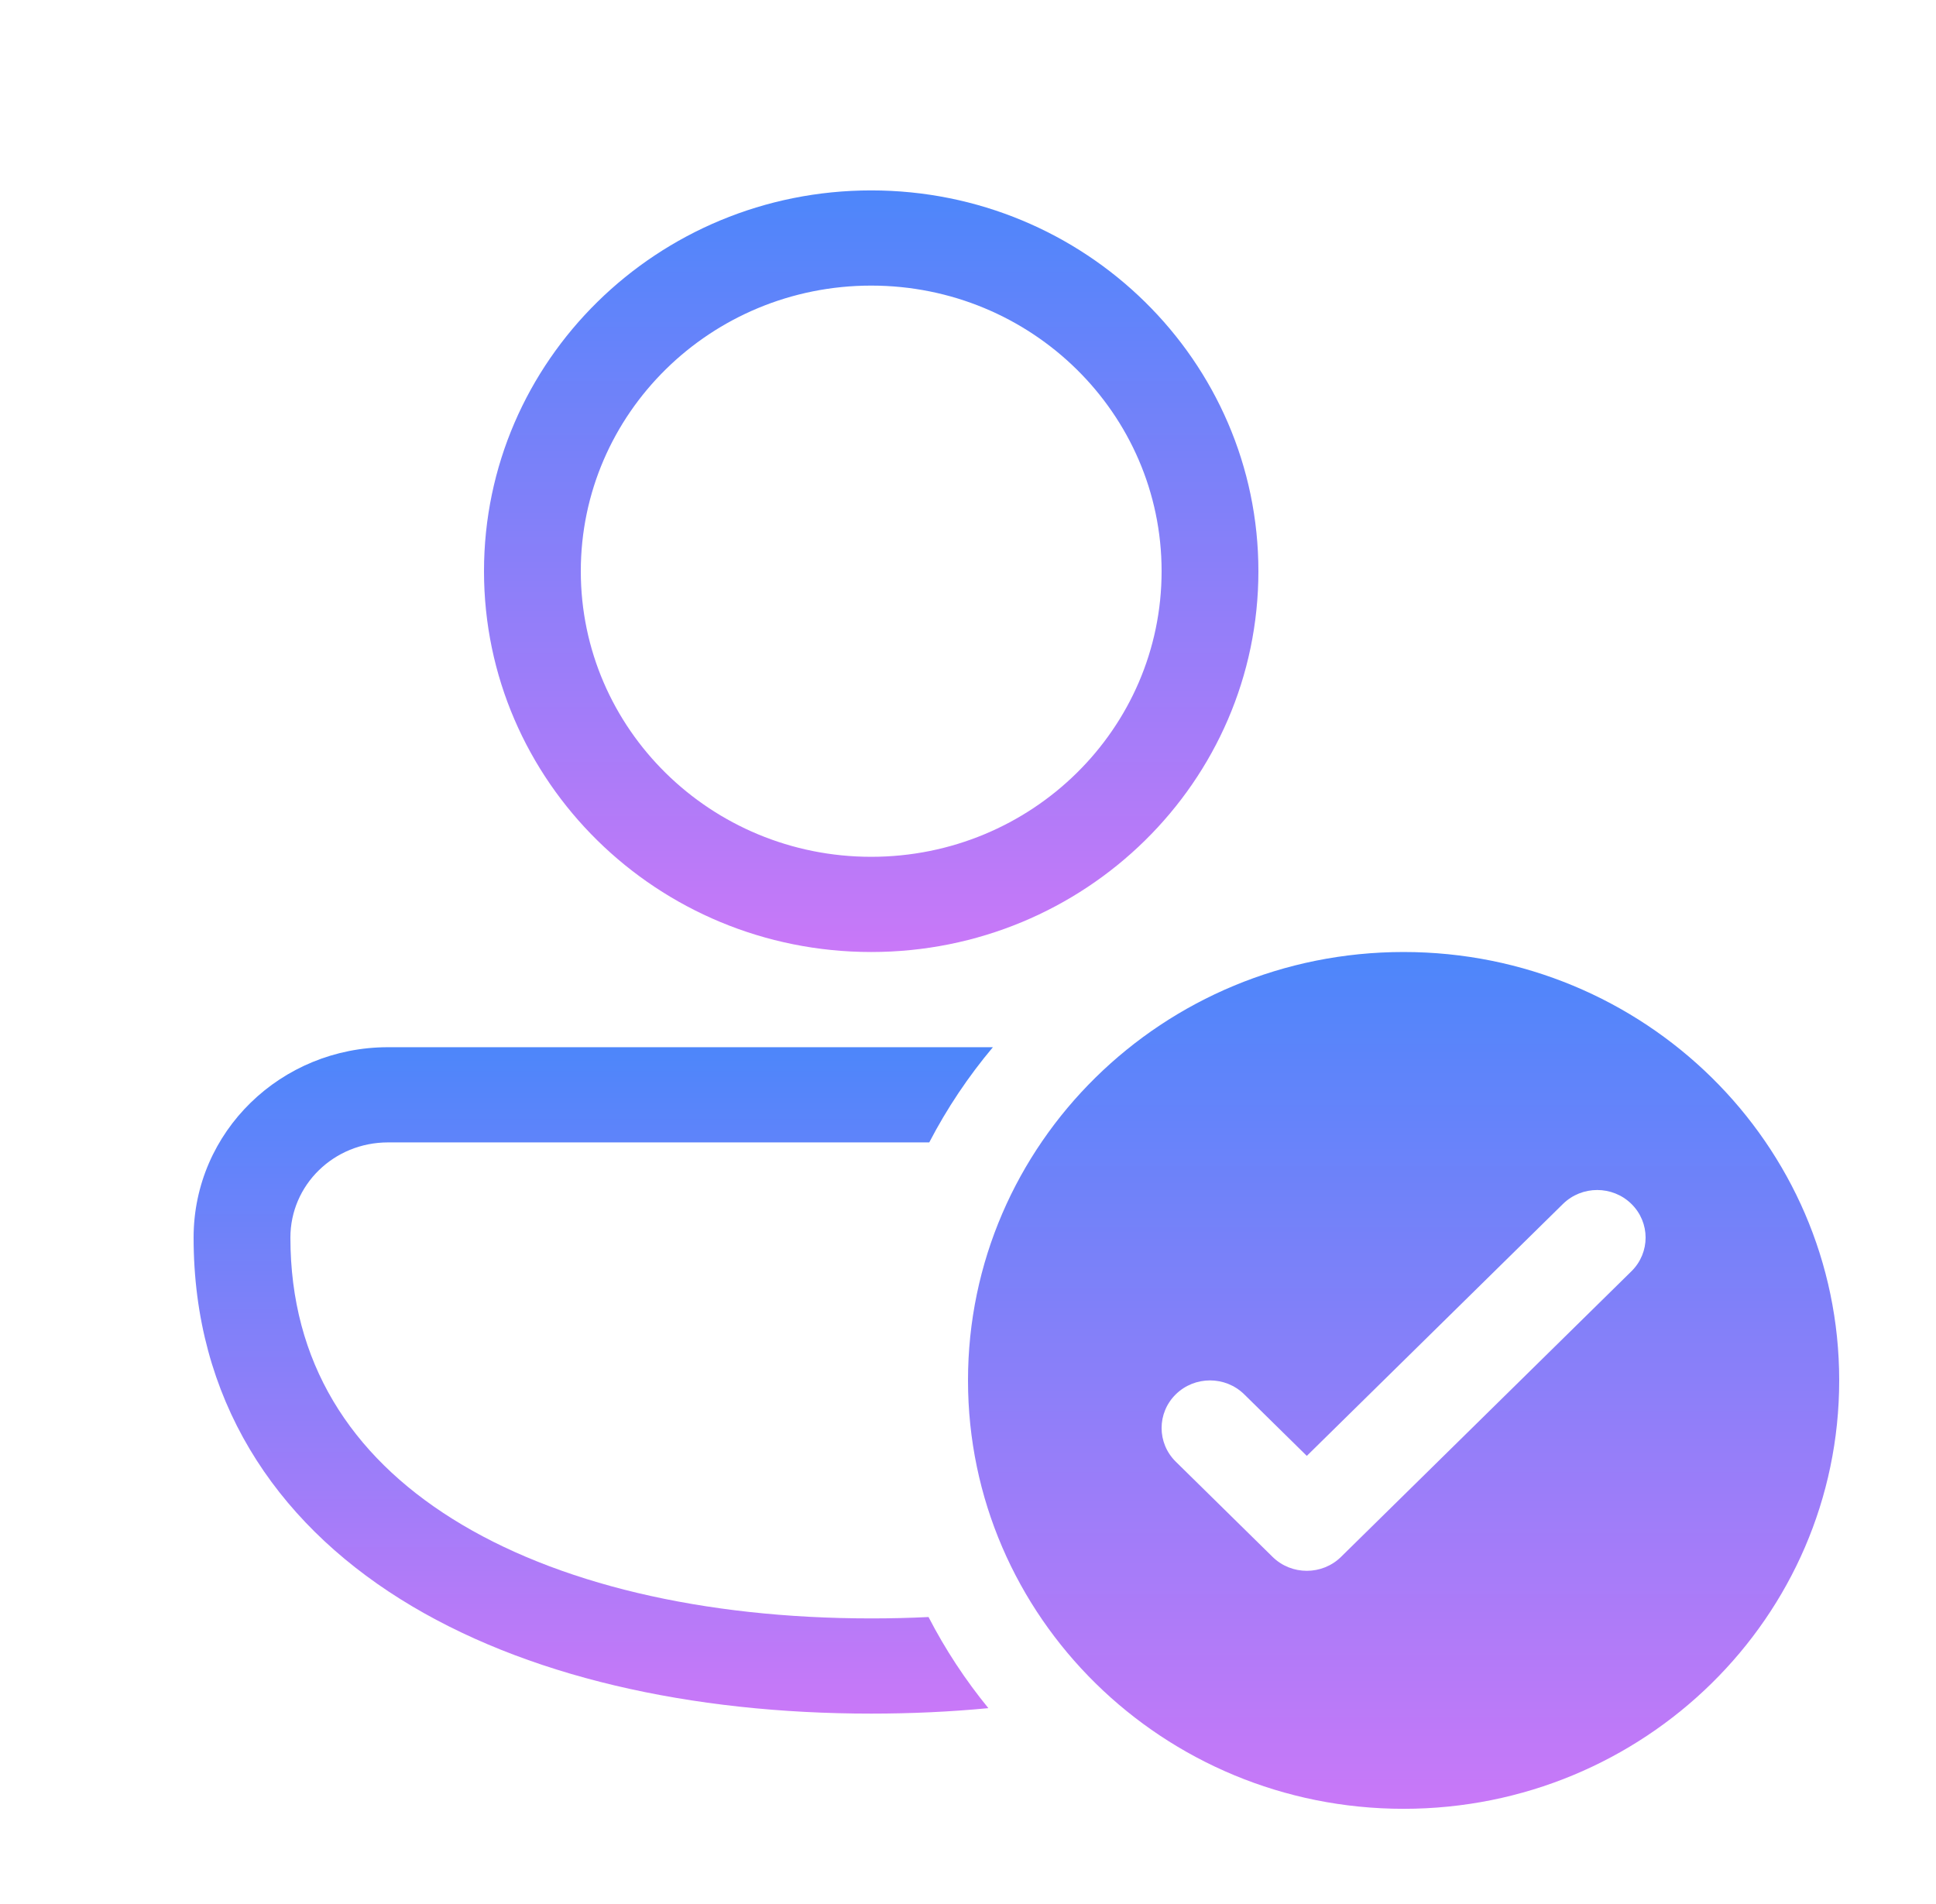 <?xml version="1.0" encoding="UTF-8"?>
<svg xmlns="http://www.w3.org/2000/svg" width="122" height="120" viewBox="0 0 122 120" fill="none">
  <path d="M30.5 36C30.5 22.745 41.424 12 54.9 12C68.376 12 79.3 22.745 79.3 36C79.3 49.255 68.376 60 54.9 60C41.424 60 30.5 49.255 30.5 36ZM54.9 18C44.793 18 36.6 26.059 36.6 36C36.6 45.941 44.793 54 54.9 54C65.007 54 73.2 45.941 73.2 36C73.2 26.059 65.007 18 54.9 18Z" fill="url(#paint0_linear_373_20784)"></path>
  <path d="M12.2 78C12.2 71.321 17.709 66 24.453 66H62.569C61.021 67.843 59.674 69.853 58.558 72H24.453C21.032 72 18.3 74.68 18.3 78C18.3 85.853 22.096 91.702 28.503 95.72C35.033 99.816 44.316 102 54.9 102C56.123 102 57.328 101.971 58.513 101.913C59.569 103.96 60.835 105.883 62.284 107.656C59.875 107.887 57.406 108 54.9 108C43.586 108 33.044 105.684 25.224 100.78C17.28 95.798 12.2 88.147 12.2 78Z" fill="url(#paint1_linear_373_20784)"></path>
  <path d="M115.9 87C115.9 101.912 103.61 114 88.45 114C73.29 114 61 101.912 61 87C61 72.088 73.29 60 88.45 60C103.61 60 115.9 72.088 115.9 87ZM102.807 75.878C101.616 74.707 99.684 74.707 98.493 75.878L82.35 91.757L78.407 87.878C77.216 86.707 75.284 86.707 74.093 87.878C72.902 89.05 72.902 90.95 74.093 92.122L80.193 98.122C81.384 99.293 83.316 99.293 84.507 98.122L102.807 80.122C103.998 78.95 103.998 77.05 102.807 75.878Z" fill="url(#paint2_linear_373_20784)"></path>
  <defs>
    <linearGradient id="paint0_linear_373_20784" x1="54.9" y1="12" x2="54.9" y2="60" gradientUnits="userSpaceOnUse">
      <stop stop-color="#4D86FA"></stop>
      <stop offset="1" stop-color="#C978F8"></stop>
    </linearGradient>
    <linearGradient id="paint1_linear_373_20784" x1="37.385" y1="66" x2="37.385" y2="108" gradientUnits="userSpaceOnUse">
      <stop stop-color="#4D86FA"></stop>
      <stop offset="1" stop-color="#C978F8"></stop>
    </linearGradient>
    <linearGradient id="paint2_linear_373_20784" x1="88.45" y1="60" x2="88.45" y2="114" gradientUnits="userSpaceOnUse">
      <stop stop-color="#4D86FA"></stop>
      <stop offset="1" stop-color="#C978F8"></stop>
    </linearGradient>
  </defs>
</svg>
